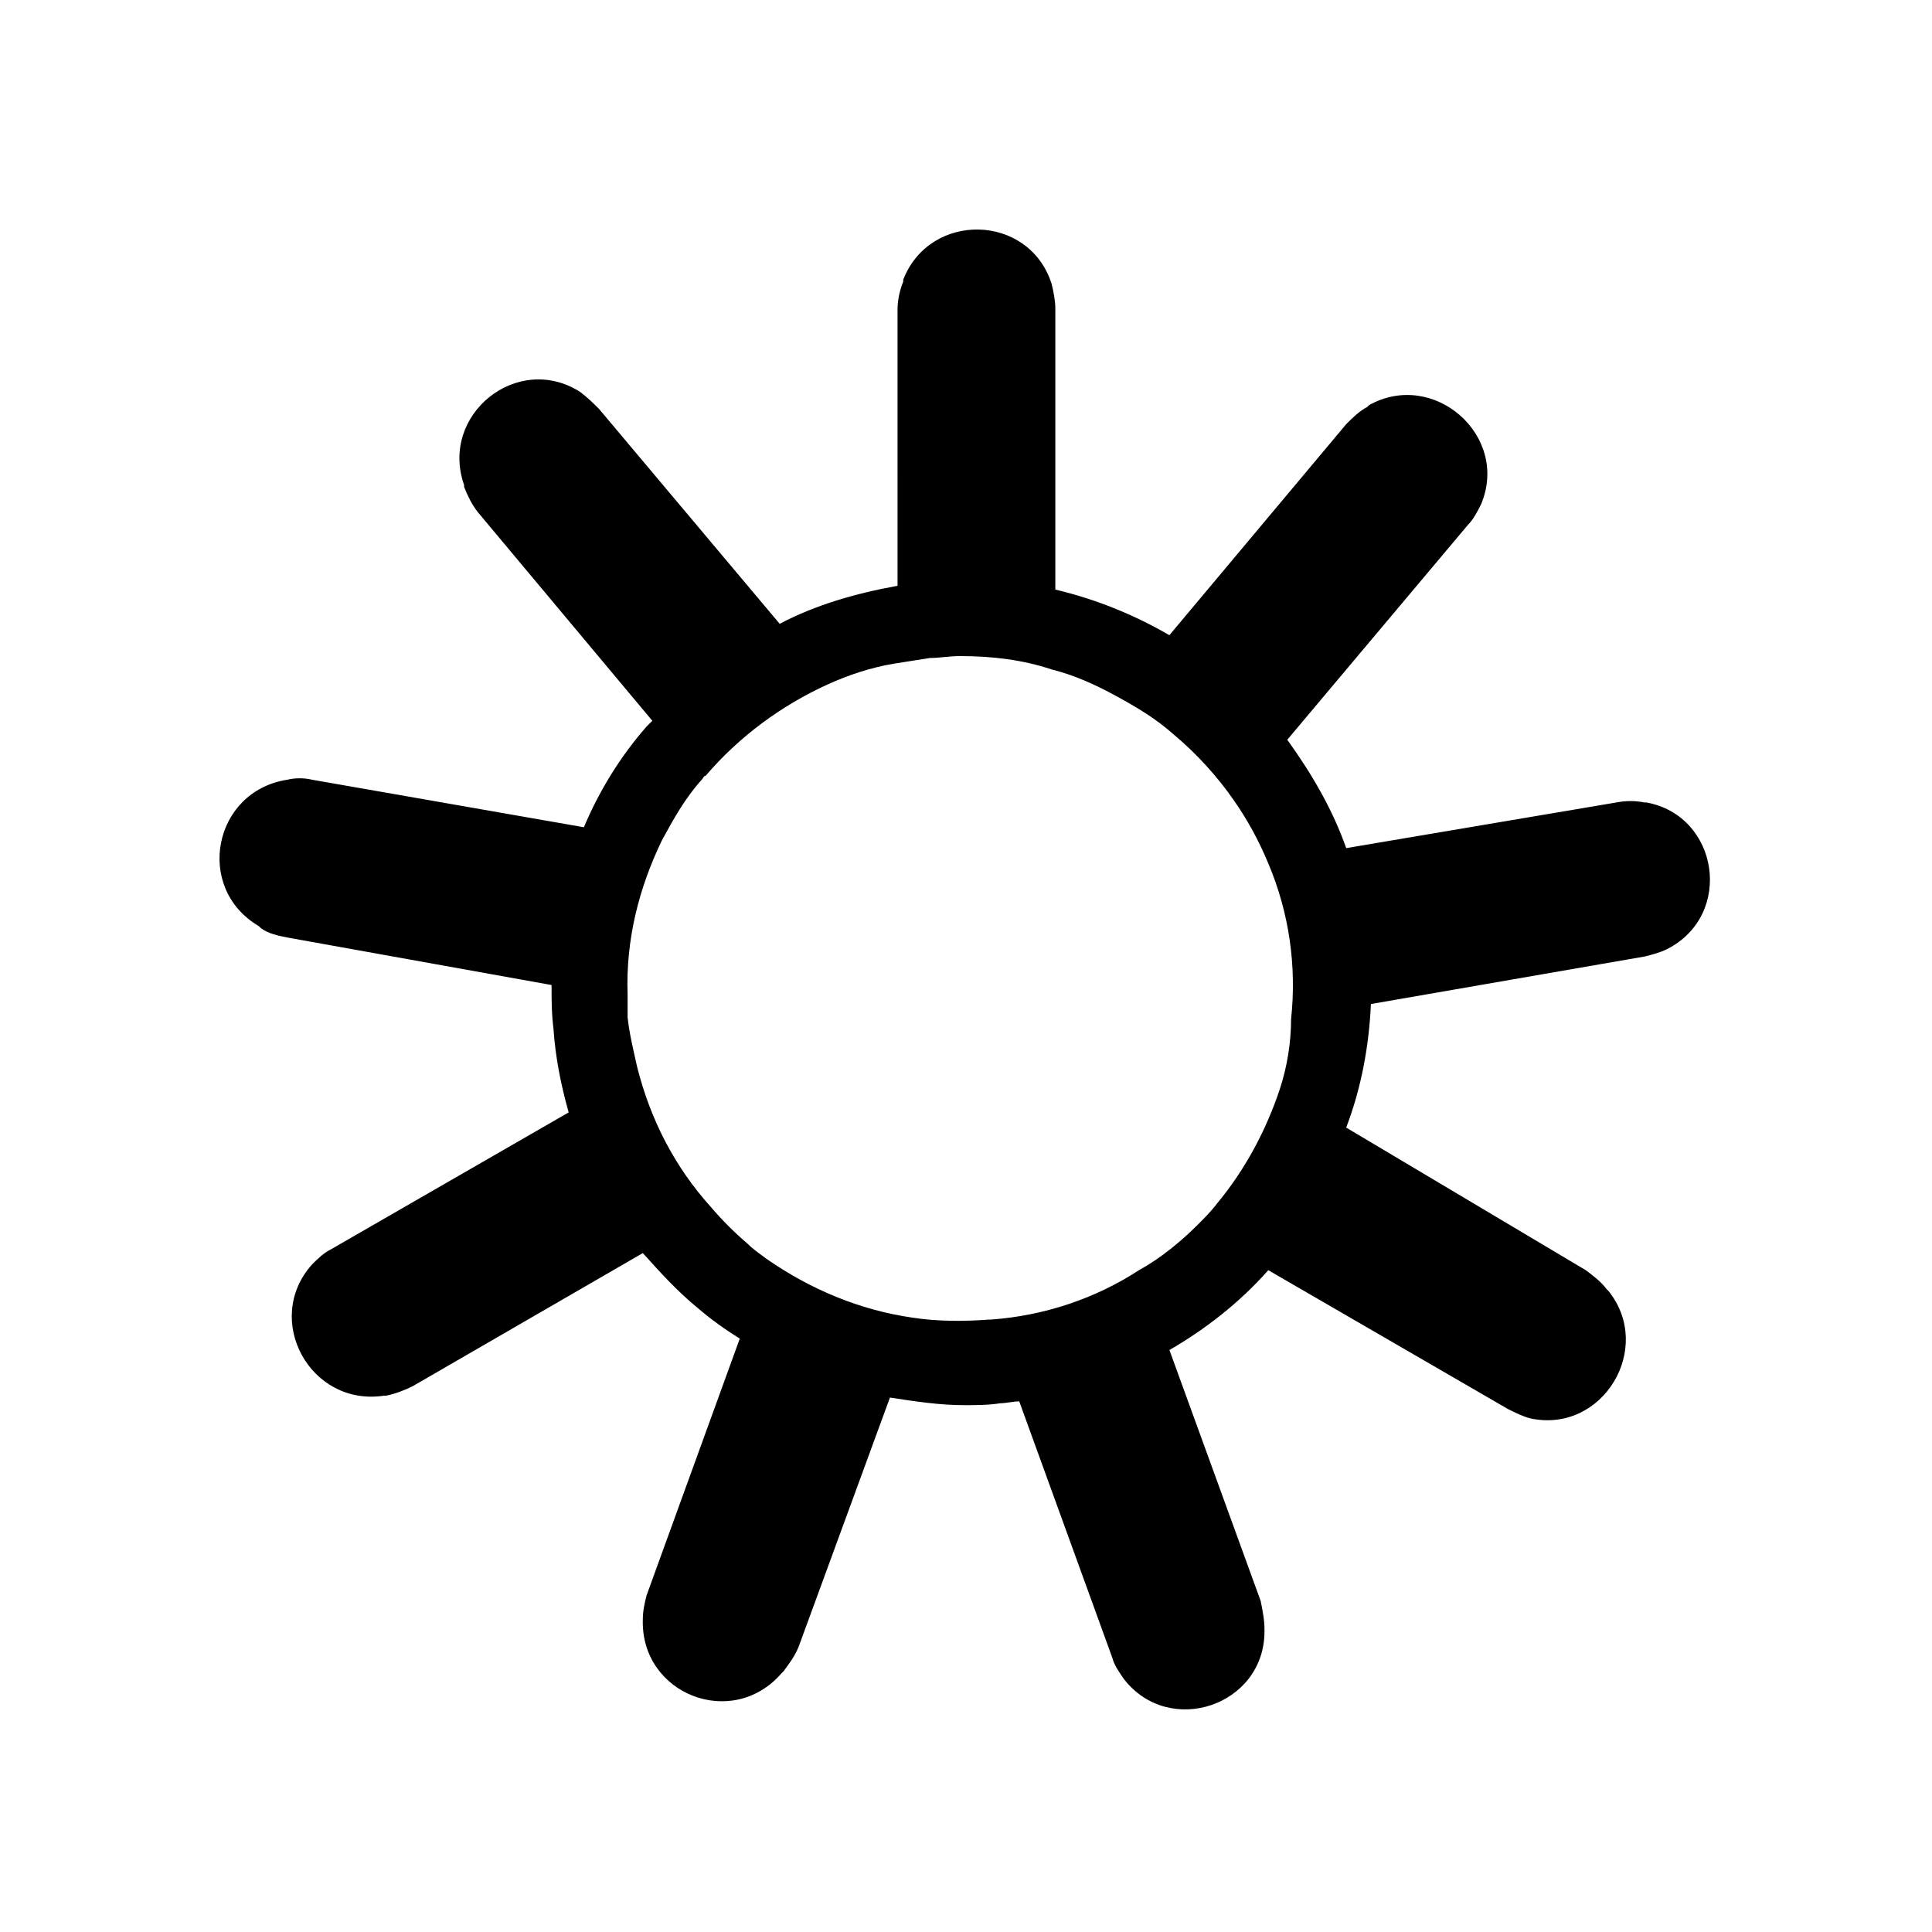 <?xml version="1.0" encoding="UTF-8"?>
<!-- The Best Svg Icon site in the world: iconSvg.co, Visit us! https://iconsvg.co -->
<svg fill="#000000" width="800px" height="800px" version="1.1" viewBox="144 144 512 512" xmlns="http://www.w3.org/2000/svg">
 <path d="m580.36 356.67h-0.504c-2.519-0.504-5.039-0.504-7.559 0l-71.539 12.09c-3.527-10.078-9.07-19.648-15.617-28.719l47.863-56.93c1.512-1.512 2.519-3.527 3.527-5.543 7.559-18.137-12.594-35.77-29.727-26.199l-0.504 0.504c-2.016 1.008-4.031 3.023-5.543 4.535l-46.855 55.922c-9.574-5.543-19.648-9.574-30.23-12.09v-74.562c0-2.016-0.504-4.535-1.008-6.551-6.047-18.641-32.242-19.145-39.297-1.008v0.504c-1.008 2.519-1.512 5.039-1.512 7.559l0.004 73.055c-11.082 2.016-21.664 5.039-31.234 10.078l-47.863-56.93c-1.512-1.512-3.023-3.023-5.039-4.535-16.625-10.578-37.281 6.047-30.73 24.688v0.504c1.008 2.519 2.016 4.535 3.527 6.551l46.352 55.418-1.512 1.512c-7.055 8.062-12.594 17.129-16.625 26.703l-72.043-12.594c-2.016-0.504-4.535-0.504-6.551 0-19.648 3.023-24.688 28.719-7.559 38.793l0.504 0.504c2.016 1.512 4.535 2.016 7.055 2.519l70.031 12.594c0 4.031 0 7.559 0.504 11.586 0.504 7.559 2.016 15.113 4.031 22.168l-62.977 36.273c-2.016 1.008-3.527 2.519-5.039 4.031-13.098 14.609-0.504 37.785 19.145 34.762h0.504c2.519-0.504 5.039-1.512 7.055-2.519l60.961-35.266c4.535 5.039 9.07 10.078 14.609 14.609 3.527 3.023 7.055 5.543 11.082 8.062l-24.688 68.016c-0.504 2.016-1.008 4.031-1.008 6.551-0.504 19.648 23.68 29.223 36.777 14.105l0.504-0.504c1.512-2.016 3.023-4.031 4.031-6.551l24.184-66c6.551 1.008 13.098 2.016 19.648 2.016 3.023 0 6.551 0 9.574-0.504 1.512 0 3.527-0.504 5.039-0.504l24.688 68.016c0.504 2.016 2.016 4.031 3.023 5.543 12.09 15.617 37.281 7.055 37.281-12.594v-0.504c0-2.519-0.504-5.039-1.008-7.559l-24.184-66.504c9.574-5.543 18.641-12.594 26.199-21.16l63.48 36.777c2.016 1.008 4.031 2.016 6.047 2.519 19.145 4.031 32.746-18.641 20.656-33.754l-0.504-0.504c-1.512-2.016-3.527-3.527-5.543-5.039l-63.488-37.789c4.031-10.578 6.047-21.664 6.551-32.746l72.547-12.594c2.016-0.504 4.031-1.008 6.047-2.016 17.633-9.074 13.602-35.27-5.543-38.797zm-97.234 76.074c-3.527 10.578-9.07 21.16-16.625 30.23-1.512 2.016-3.527 4.031-5.039 5.543-4.535 4.535-10.078 9.07-15.617 12.09-11.586 7.559-25.191 12.09-39.297 13.098h-0.504c-6.551 0.504-13.602 0.504-20.152-0.504-14.105-2.016-27.207-7.559-38.793-15.617-2.016-1.512-3.527-2.519-5.039-4.031-3.527-3.023-6.551-6.047-9.574-9.574-9.574-10.578-16.121-23.176-19.648-37.281-1.008-4.535-2.016-8.566-2.519-13.098v-6.047c-0.504-14.609 3.023-28.215 9.07-40.809 3.023-5.543 6.047-11.082 10.578-16.121 0.504-0.504 0.504-1.008 1.008-1.008 9.07-10.578 20.152-18.641 32.242-24.184 5.543-2.519 11.586-4.535 17.633-5.543 3.023-0.504 6.551-1.008 9.574-1.512 2.519 0 5.039-0.504 8.062-0.504 8.566 0 16.625 1.008 24.184 3.527 6.047 1.512 11.586 4.031 17.129 7.055 5.543 3.023 10.578 6.047 15.113 10.078 6.047 5.039 11.586 11.082 16.121 17.633 3.527 5.039 6.551 10.578 9.07 16.625 5.543 13.098 7.559 27.207 6.047 41.312-0.004 6.047-1.012 12.594-3.023 18.641z"/>
</svg>